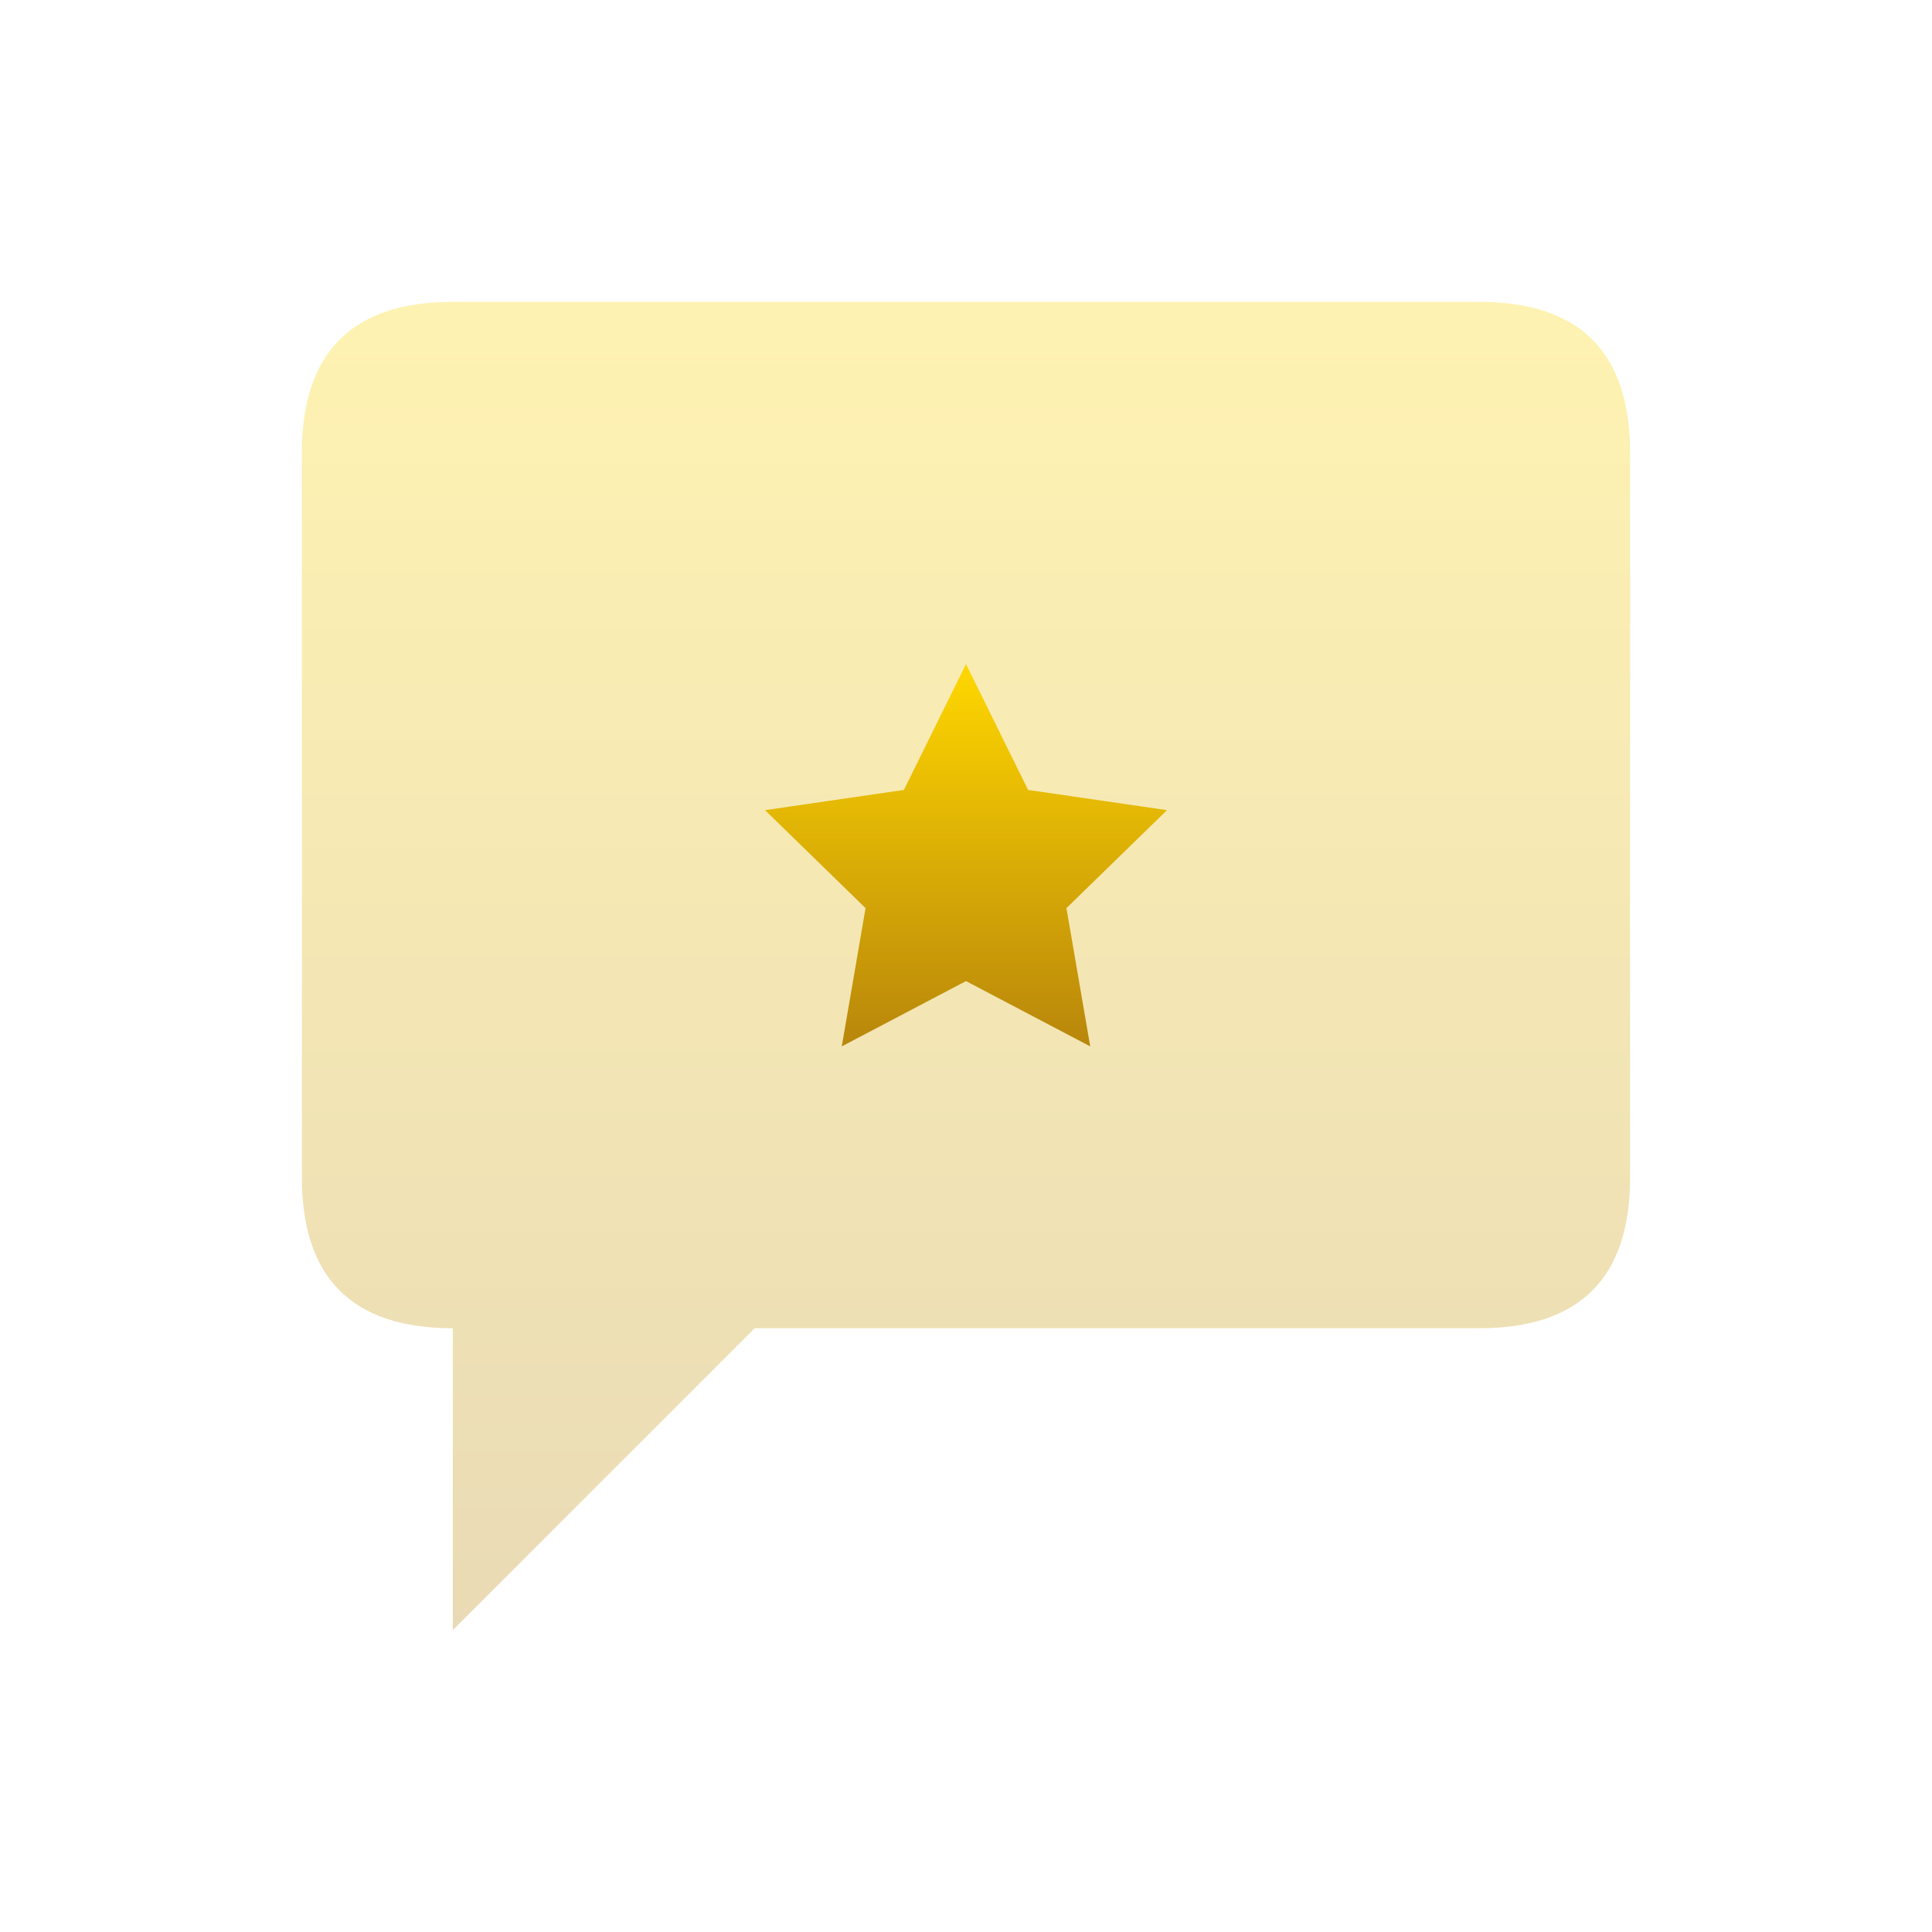 
<svg width="256" height="256" viewBox="0 0 256 256" xmlns="http://www.w3.org/2000/svg">
  <defs>
    <linearGradient id="goldGradient" x1="0" y1="0" x2="0" y2="1">
      <stop offset="0%" stop-color="#FFD700"/>
      <stop offset="100%" stop-color="#B8860B"/>
    </linearGradient>
  </defs>
  <g fill="url(#goldGradient)">
    <!-- Speech bubble -->
    <path d="M40 60 Q40 40 60 40 H196 Q216 40 216 60 V156 Q216 176 196 176 H100 L60 216 V176 H60 Q40 176 40 156 Z" fill="url(#goldGradient)" opacity="0.3"/>
    <!-- Smaller, strictly centered star inside bubble -->
    <polygon points="128.00,88.00 136.23,104.67 154.63,107.35 141.31,120.33 144.46,138.65 128.00,130.00 111.54,138.65 114.69,120.33 101.37,107.35 119.77,104.67" fill="url(#goldGradient)" />


  </g>
</svg>
